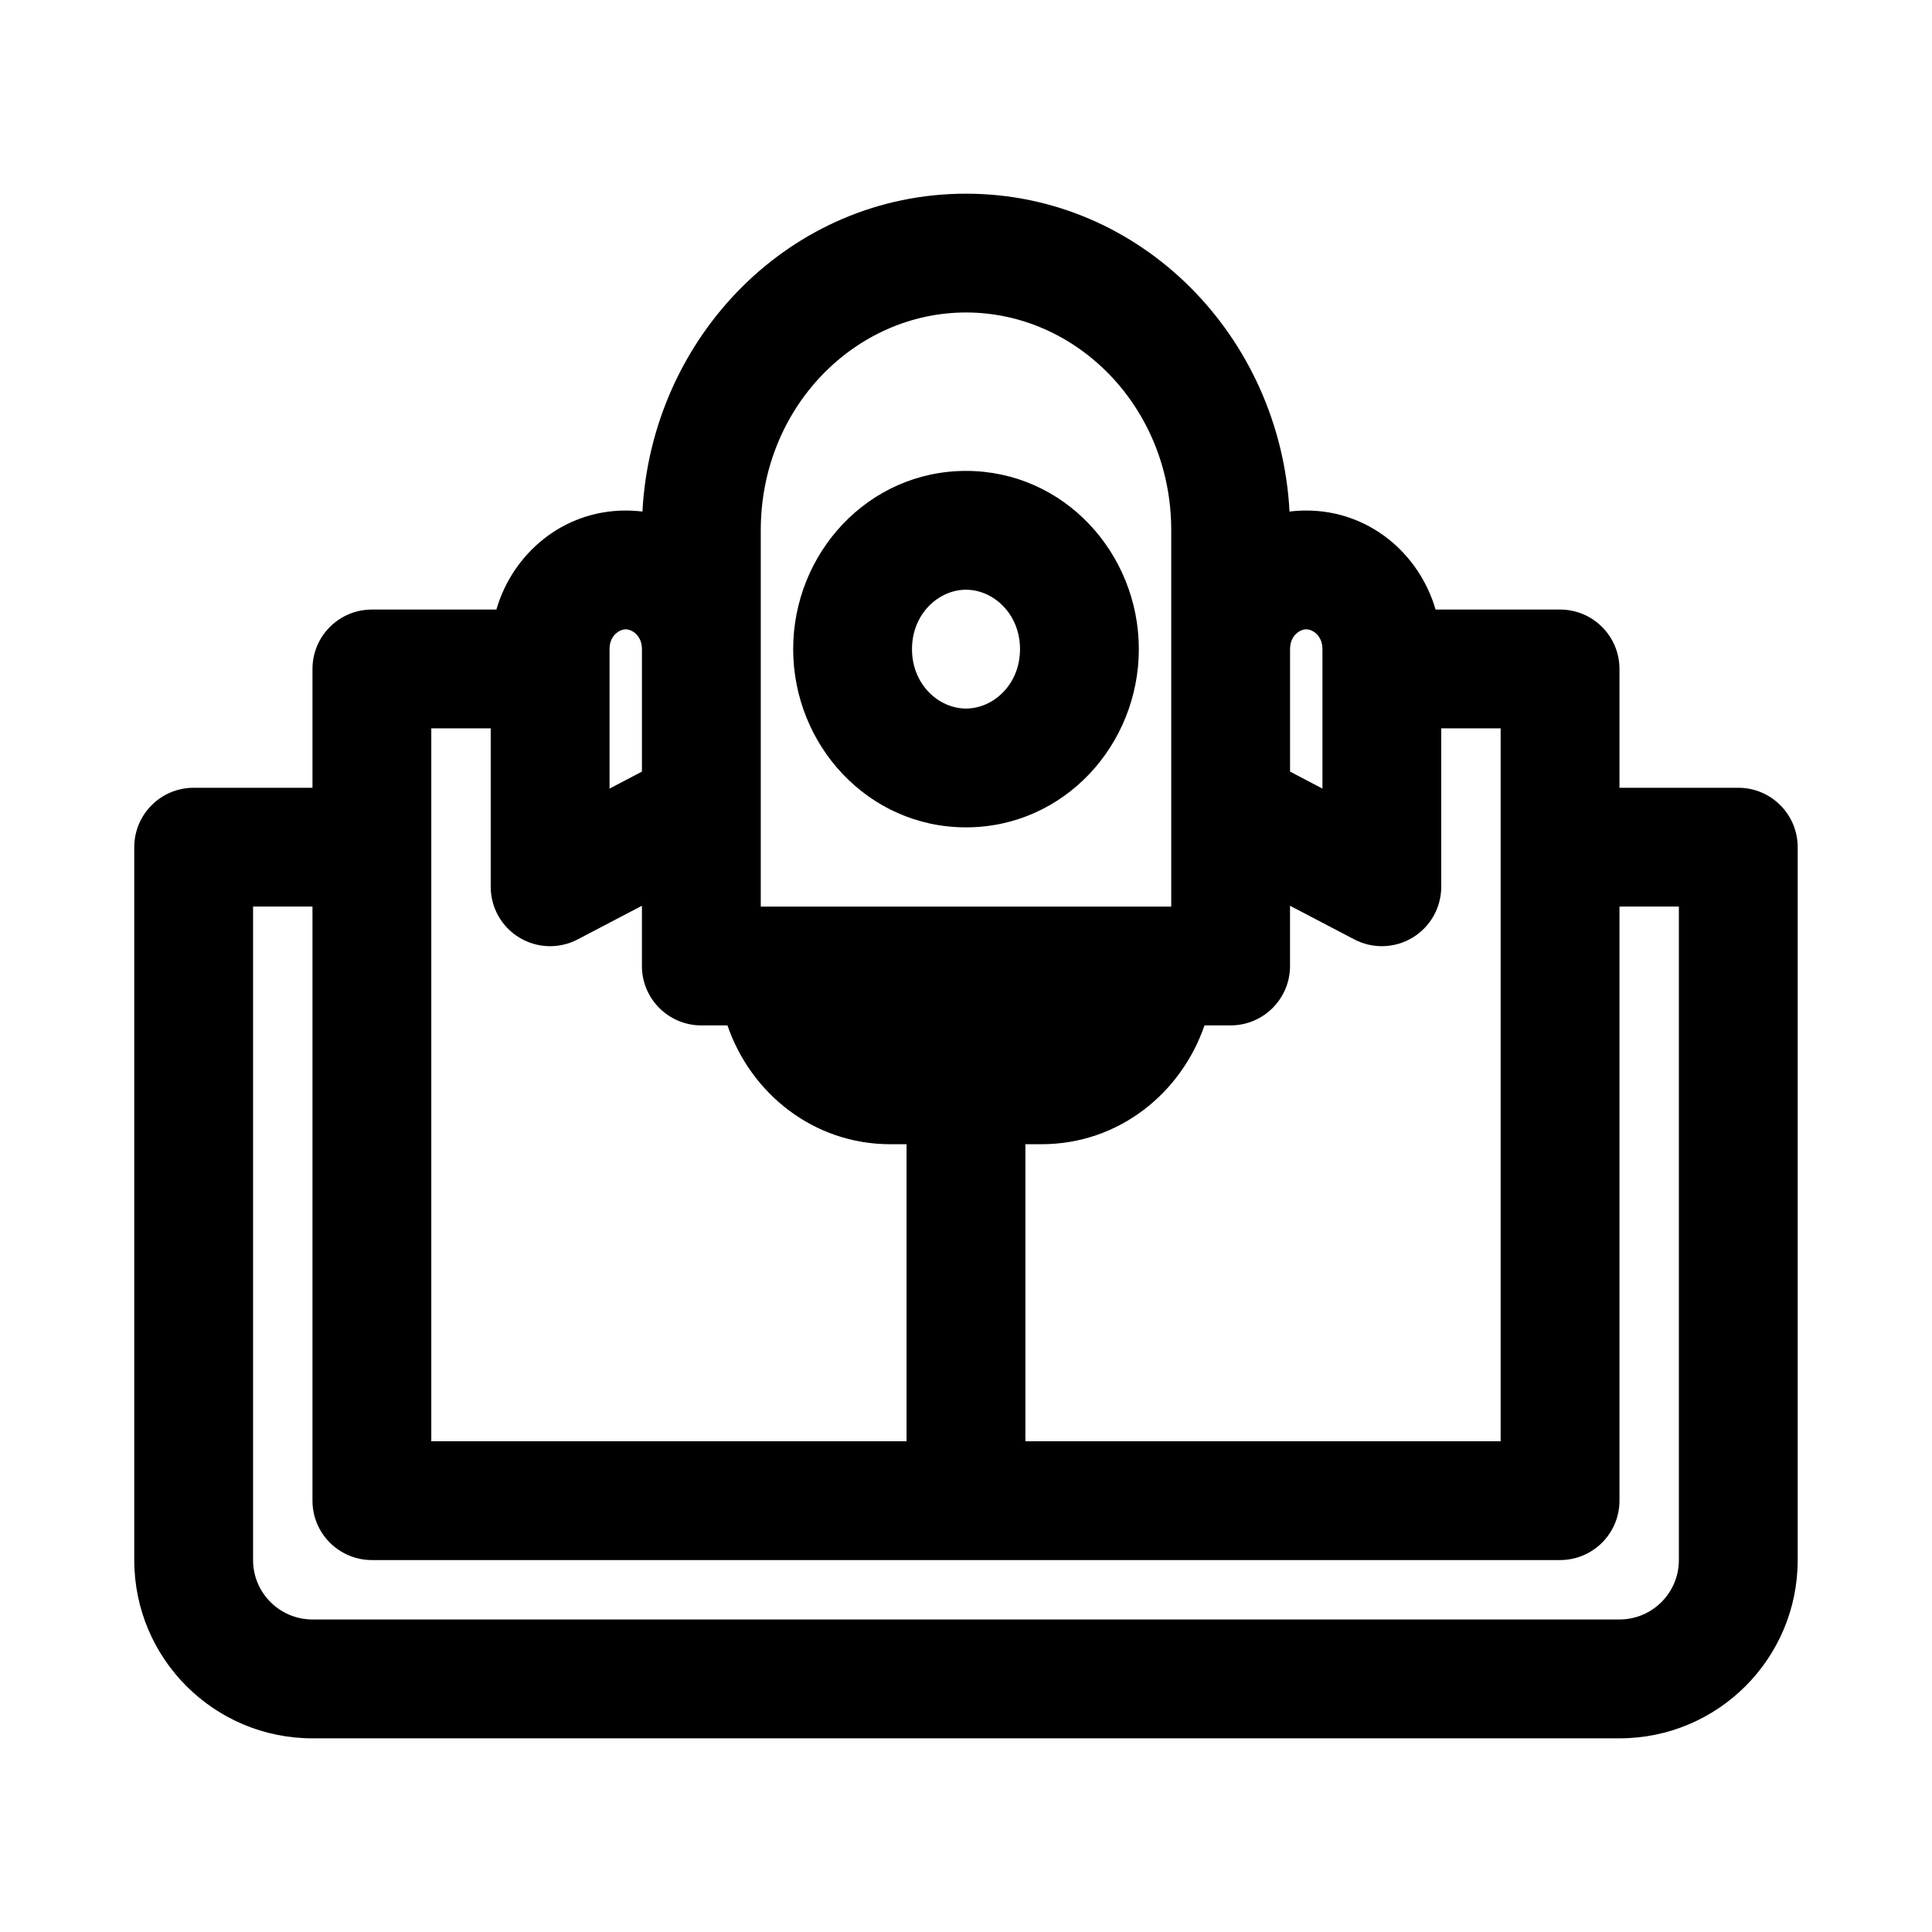 <?xml version="1.0" encoding="UTF-8"?>
<!-- Uploaded to: ICON Repo, www.svgrepo.com, Generator: ICON Repo Mixer Tools -->
<svg fill="#000000" width="800px" height="800px" version="1.1" viewBox="144 144 512 512" xmlns="http://www.w3.org/2000/svg">
 <g fill-rule="evenodd">
  <path d="m354.2 316.03c0-25.387 19.82-47.234 45.801-47.234 25.977 0 45.801 21.848 45.801 47.234s-19.824 47.23-45.801 47.23c-25.98 0-45.801-21.844-45.801-47.23zm45.801-15.746c-7.223 0-14.312 6.352-14.312 15.746 0 9.391 7.09 15.742 14.312 15.742s14.312-6.352 14.312-15.742c0-9.395-7.09-15.746-14.312-15.746z"/>
  <path d="m314.25 279.57c2.473-46.344 39.285-84.242 85.746-84.242 46.457 0 83.27 37.898 85.742 84.242 1.445-0.18 2.922-0.273 4.426-0.273 16.676 0 29.953 11.406 34.281 26.242h32.988c8.695 0 15.746 7.047 15.746 15.742v31.488h31.488c8.695 0 15.742 7.051 15.742 15.746v188.93c0 26.086-21.145 47.234-47.23 47.234h-346.37c-26.086 0-47.23-21.148-47.23-47.234v-188.93c0-8.695 7.047-15.746 15.742-15.746h31.488v-31.488c0-8.695 7.051-15.742 15.746-15.742h32.988c4.328-14.836 17.605-26.242 34.281-26.242 1.504 0 2.981 0.094 4.426 0.273zm-55.953 246.38h125.95v-78.719h-4.293c-20.379 0-36.969-13.441-43.172-31.488h-6.922c-8.695 0-15.746-7.047-15.746-15.742v-15.965l-17.027 8.918c-4.879 2.559-10.742 2.375-15.453-0.477-4.715-2.852-7.594-7.961-7.594-13.469v-41.984h-15.746zm-31.488-141.7h-15.742v173.18c0 8.695 7.047 15.746 15.742 15.746h346.37c8.695 0 15.742-7.051 15.742-15.746v-173.18h-15.742v157.44c0 8.695-7.051 15.742-15.746 15.742h-314.88c-8.695 0-15.746-7.047-15.746-15.742zm314.88-47.23h-15.746v41.984c0 5.508-2.879 10.617-7.59 13.469-4.715 2.852-10.578 3.035-15.457 0.477l-17.027-8.918v15.965c0 8.695-7.051 15.742-15.742 15.742h-6.922c-6.207 18.047-22.801 31.488-43.176 31.488h-4.293v78.719h125.95zm-227.57-20.992c0-3.598-2.606-5.25-4.293-5.25-1.691 0-4.293 1.652-4.293 5.25v36.957l8.586-4.5zm140.27 68.223v-99.711c0-32.582-25.031-57.73-54.387-57.73-29.359 0-54.391 25.148-54.391 57.73v99.711zm31.488-35.766 8.586 4.5v-36.957c0-3.598-2.602-5.25-4.293-5.25-1.68 0-4.266 1.633-4.293 5.191z"/>
 </g>
</svg>